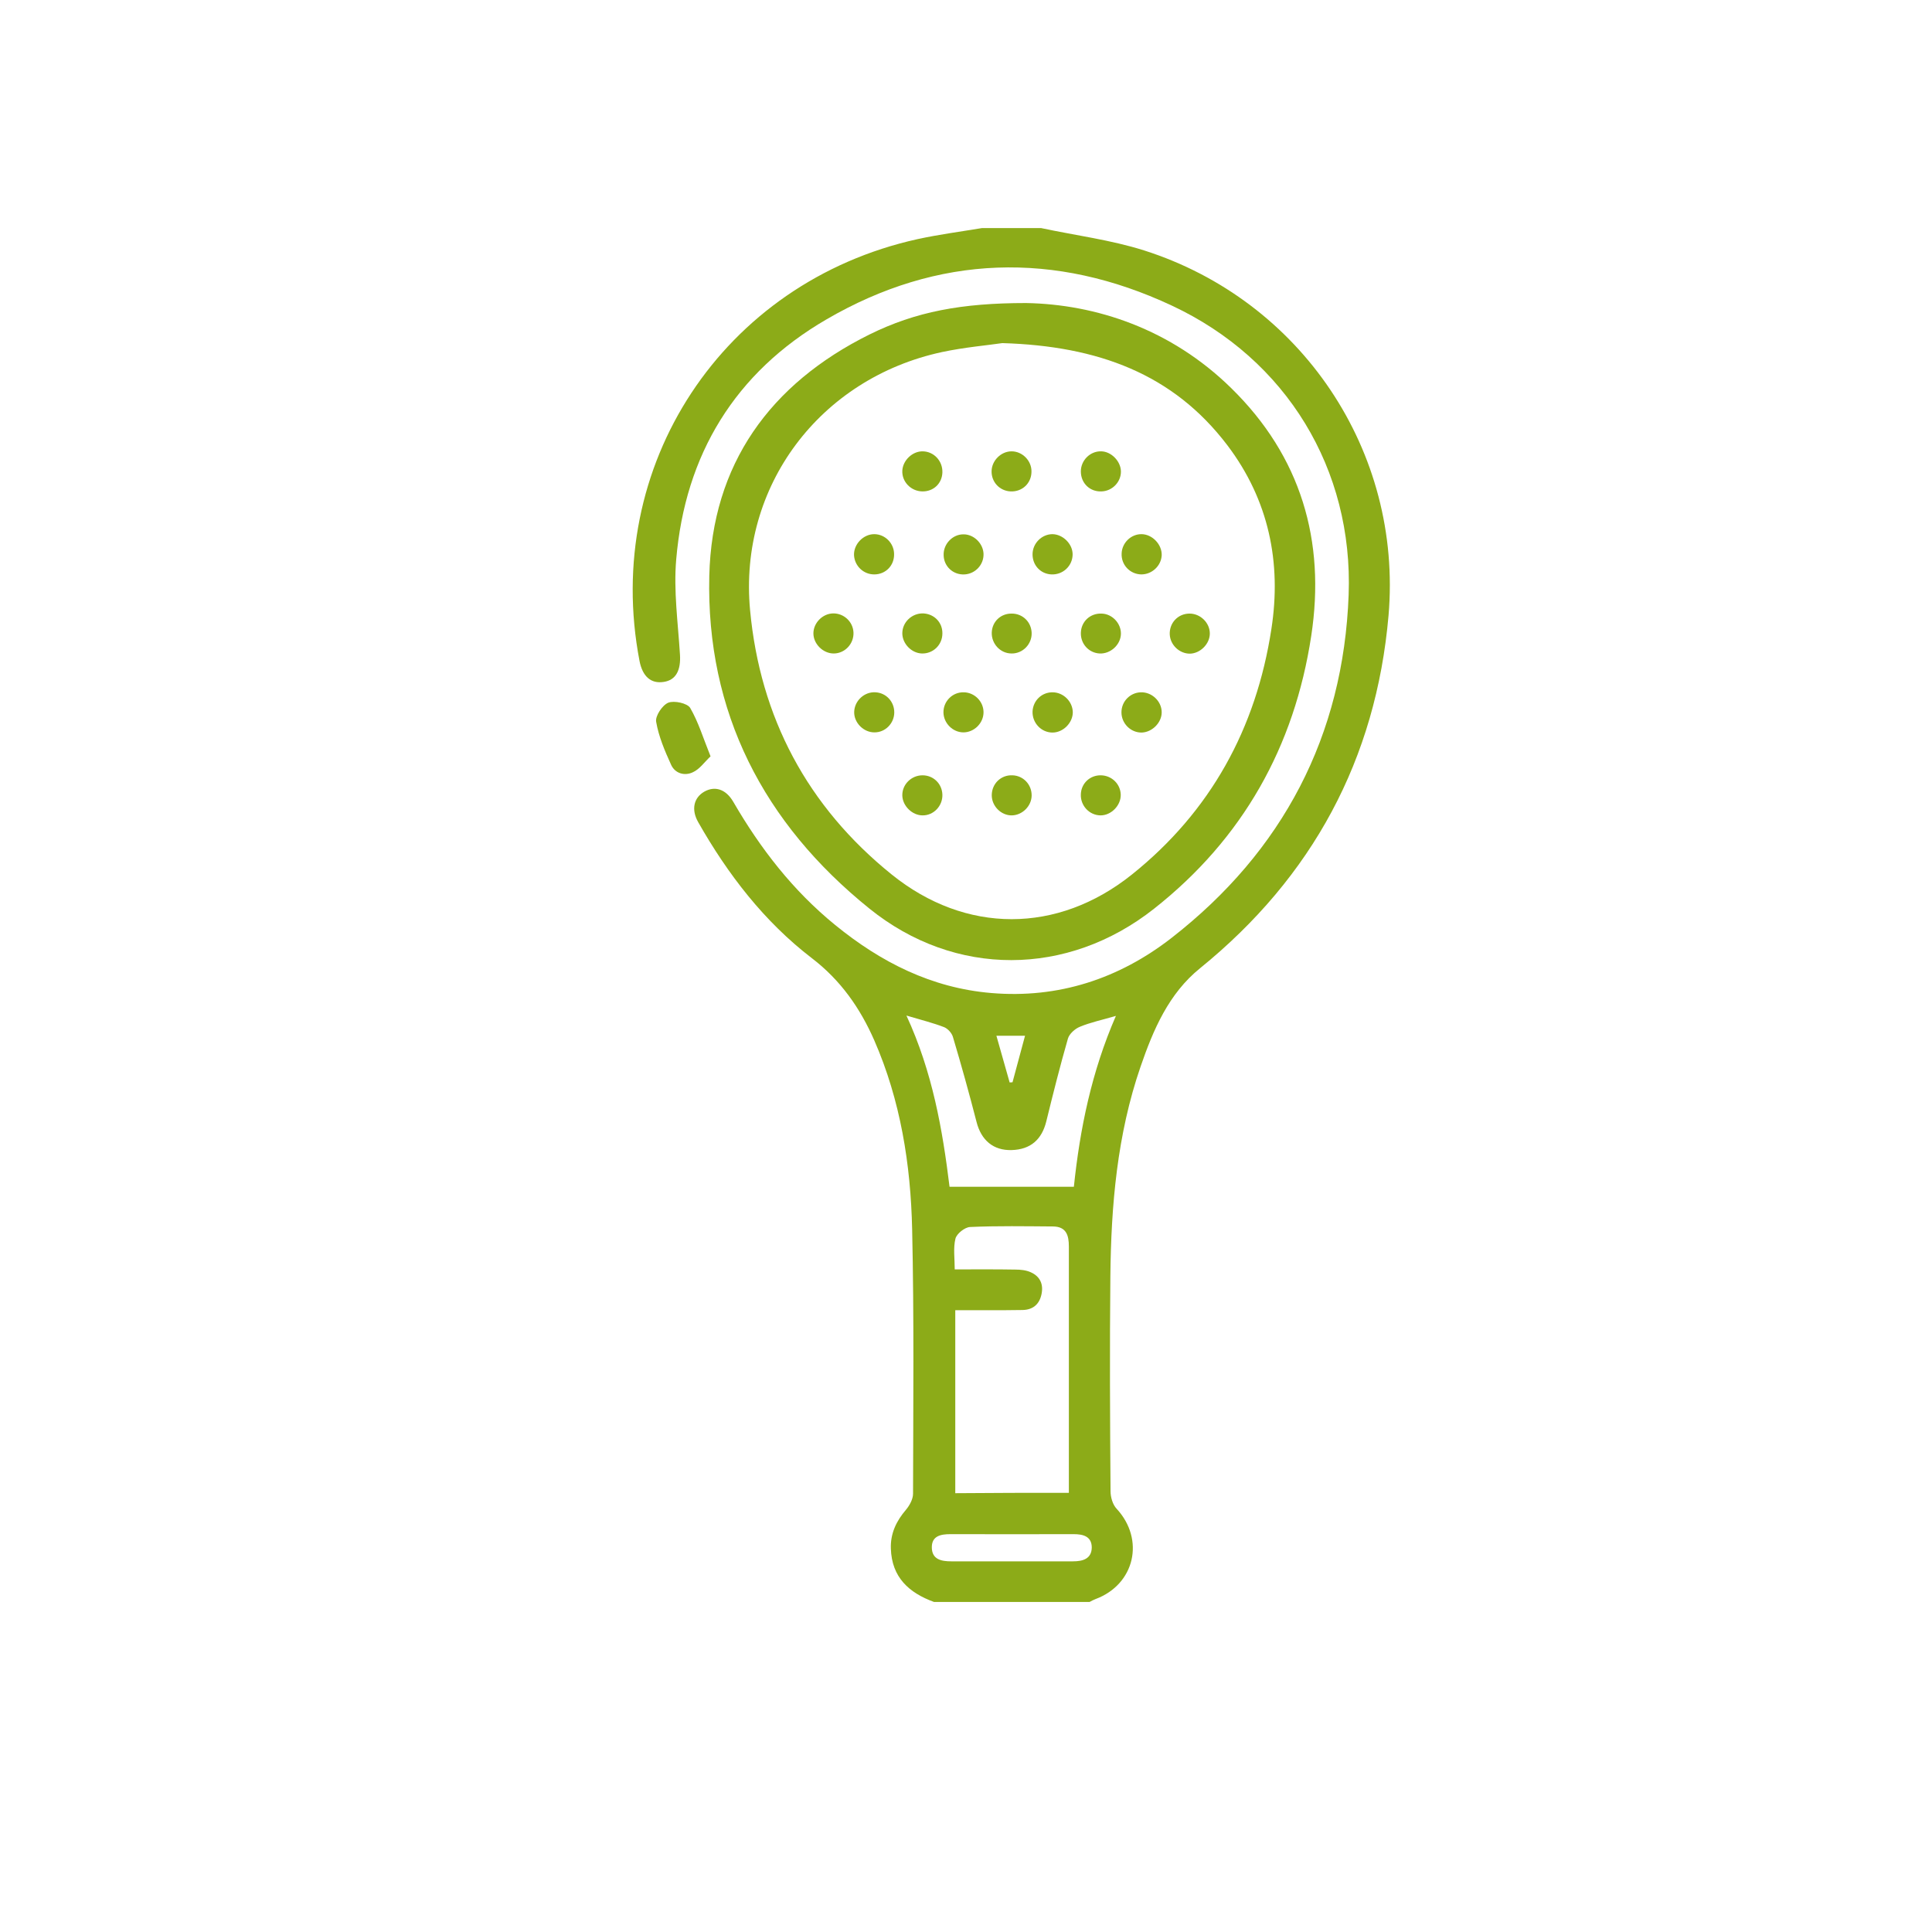 <svg xmlns="http://www.w3.org/2000/svg" xmlns:xlink="http://www.w3.org/1999/xlink" x="0px" y="0px" viewBox="0 0 1080 1080" style="enable-background:new 0 0 1080 1080;" xml:space="preserve"><style type="text/css">	.st0{fill:#8CAB18;}</style><g id="Capa_1">	<g>		<path class="st0" d="M582,127.5c19.2,4.1,39,6.6,57.6,12.5c87.8,28,144.5,112.2,136.6,204.1c-7,80.3-42.5,146.1-105.3,197.1   c-17.6,14.2-26.2,34.4-33.3,55c-13.1,38-16.5,77.5-16.9,117.4c-0.4,40-0.2,80,0.1,120c0,3.3,1.2,7.5,3.4,9.8   c15.9,17.2,10.2,42.3-11.8,50.5c-1.1,0.4-2.2,1-3.3,1.6c-29,0-58,0-87,0c-14-5.1-23.6-13.8-24.1-29.8c-0.3-8.4,3-15.4,8.5-21.8   c2-2.4,3.9-5.9,3.9-8.9c0.1-49.2,0.6-98.5-0.5-147.7c-0.8-36.4-6.5-72.2-21.2-105.8c-7.9-18-18.8-33.6-34.9-45.9   c-26.7-20.5-46.9-46.8-63.5-76c-4-7-2.5-13.6,3.3-17c5.9-3.4,12.1-1.6,16.3,5.6c15.2,26.2,33.4,49.7,57,68.9   c25.5,20.8,53.9,35.2,87.2,38c37.6,3.2,71.5-8,100.8-30.8c62.3-48.5,96.1-113.1,99-191.8c2.6-69.9-34.5-131.6-98.9-161.7   c-65.1-30.5-130.7-28.6-193.1,7.8C411,208.2,383,254,378,312.8c-1.5,17.5,1,35.3,2.1,53c0.6,8.8-2.2,14.4-9.1,15.4   c-7.1,1.1-11.8-3-13.5-11.7c-21-109.2,46.5-211.7,155.3-235.8c11.9-2.6,24.1-4.2,36.1-6.2C560,127.5,571,127.5,582,127.5z    M597.5,834.5c0-11.7,0-22.7,0-33.6c0-34.7,0-69.4,0-104.1c0-6.2-1.4-11.1-8.8-11.2c-15.5-0.1-31-0.4-46.4,0.3   c-2.9,0.1-7.5,3.7-8.2,6.5c-1.3,5.3-0.4,11.1-0.4,17.2c11.9,0,22.8-0.1,33.8,0.1c2.9,0,6.1,0.3,8.7,1.5c5.2,2.3,7.2,6.7,6,12.3   c-1.2,5.7-4.9,8.7-10.6,8.8c-12.4,0.2-24.8,0.1-37.6,0.1c0,34.7,0,68.4,0,102.3C555.3,834.5,575.8,834.5,597.5,834.5z    M506.7,567.7c14.6,31.6,20.2,63.9,24.1,95.7c23.8,0,46.4,0,69.5,0c3.4-32.5,9.9-64.3,23.5-95.5c-7.9,2.3-14.2,3.6-20.2,6.1   c-2.7,1.1-5.8,3.9-6.6,6.5c-4.4,15.3-8.3,30.8-12.1,46.3c-2.5,10.2-8.8,15.8-19.4,16.1c-10.2,0.3-17-5.5-19.6-15.7   c-4.1-15.9-8.5-31.8-13.2-47.5c-0.6-2.2-2.9-4.7-4.9-5.5C521.6,571.8,515.1,570.2,506.7,567.7z M566.1,872.8c11.2,0,22.5,0,33.7,0   c5.5,0,10.5-1.4,10.5-7.9c-0.1-6.1-4.9-7.3-10.1-7.3c-23,0.1-45.9,0-68.9,0c-5.5,0-10.6,1-10.4,7.7c0.2,6.5,5.4,7.5,10.9,7.5   C543.1,872.8,554.6,872.8,566.1,872.8z M557,579c2.6,9.2,5,17.6,7.4,26.1c0.5,0,1.1-0.1,1.6-0.1c2.3-8.5,4.6-17,7-26   C567.7,579,563,579,557,579z"></path>		<path class="st0" d="M573.6,169.4c38.9,0.7,80.9,14.4,114.7,47.6c38.9,38.1,52.8,85.3,44.7,138.4c-9.4,62-38.3,113.5-87.9,152.6   c-48.3,38.1-111.3,38.5-159.1-0.1c-59.1-47.6-91.3-109.7-89.5-186c1.5-62.3,33.9-107.3,89.5-134.9   C511.9,174.2,537.6,169.4,573.6,169.4z M560.3,191.8c-8,1.2-21,2.3-33.7,5c-68.3,14.7-113.8,75.1-107.3,144.3   c5.6,59.9,32,109.7,79.1,147.7c41.4,33.4,92.8,33.3,134.3,0.1c44.1-35.3,69.5-81.8,78-137.2c5.8-37.3-1.5-72.3-24.6-102.8   C655.8,209,613.8,193.4,560.3,191.8z"></path>		<path class="st0" d="M397.2,422.8c-3.4,3.2-6.1,7.2-9.9,8.9c-4.6,2.2-10,0.7-12.2-4.3c-3.5-7.7-6.9-15.7-8.3-23.9   c-0.6-3.2,3.4-9.3,6.8-10.7c3.3-1.3,10.6,0.3,12.2,2.9C390.4,403.6,393.1,412.6,397.2,422.8z"></path>		<path class="st0" d="M638.2,298.6c6,0.1,11.4,5.8,11.2,11.8c-0.3,5.9-5.4,10.7-11.4,10.7c-6.3-0.1-11.3-5.3-11-11.7   C627.2,303.4,632.3,298.5,638.2,298.6z"></path>		<path class="st0" d="M637.7,387c6.2-0.2,11.7,5,11.7,11.2c0,5.7-5.2,11-11,11.3c-6.2,0.2-11.5-5-11.5-11.3   C626.9,392.1,631.7,387.2,637.7,387z"></path>		<path class="st0" d="M526.8,264.1c-0.2,6.2-5,10.7-11.2,10.6c-6.4-0.1-11.5-5.4-11.2-11.6c0.3-5.8,5.7-10.9,11.4-10.8   C522.1,252.4,527,257.7,526.8,264.1z"></path>		<path class="st0" d="M626.6,263.5c0.1,5.9-4.8,11-10.8,11.2c-6.5,0.3-11.5-4.5-11.6-11c-0.1-6.3,5.2-11.6,11.4-11.4   C621.2,252.4,626.5,257.8,626.6,263.5z"></path>		<path class="st0" d="M499.9,398.4c-0.1,6-5,11-11,11c-6.1,0.1-11.6-5.4-11.4-11.5c0.2-6.2,5.7-11.3,11.9-10.9   C495.4,387.3,500,392.3,499.9,398.4z"></path>		<path class="st0" d="M499.8,309.6c0.2,6.5-4.7,11.5-11.1,11.5c-6.1,0-11-4.8-11.3-10.8c-0.2-6.1,5.2-11.7,11.3-11.7   C494.7,298.6,499.7,303.6,499.8,309.6z"></path>		<path class="st0" d="M599.6,310.2c-0.2,6.3-5.5,11.2-11.9,10.9c-6.1-0.3-10.6-5.2-10.5-11.4c0.1-6,5.1-11,11-11.1   C594.2,298.6,599.8,304.2,599.6,310.2z"></path>		<path class="st0" d="M549.8,398c0.1,6.2-5.3,11.5-11.4,11.4c-5.9-0.1-10.9-5.2-11-11.1c-0.1-6.3,5.1-11.5,11.4-11.3   C544.7,387.1,549.7,392,549.8,398z"></path>		<path class="st0" d="M588.5,387c6,0.1,11,5.1,11.2,11c0.1,6-5.4,11.6-11.5,11.5c-6.2-0.1-11.2-5.4-11-11.8   C577.5,391.6,582.4,386.9,588.5,387z"></path>		<path class="st0" d="M615.4,433.4c6.1,0.1,11,4.9,11.1,10.9c0.1,6-5.4,11.6-11.4,11.5c-6.2-0.1-11.2-5.5-10.9-11.8   C604.4,437.9,609.3,433.3,615.4,433.4z"></path>		<path class="st0" d="M565.6,343c6.1,0,10.9,4.7,11.1,10.8c0.2,6.3-5,11.6-11.2,11.5c-6.3,0-11.3-5.4-11.1-11.7   C554.6,347.5,559.4,342.9,565.6,343z"></path>		<path class="st0" d="M515.7,433.4c6.1,0,10.9,4.7,11.1,10.8c0.2,6.3-4.9,11.7-11.1,11.6c-5.7,0-11.1-5.2-11.3-11   C504.2,438.6,509.4,433.4,515.7,433.4z"></path>		<path class="st0" d="M549.8,309.6c0.2,6-4.5,11.1-10.5,11.5c-6.4,0.4-11.7-4.4-11.8-10.8c-0.2-6.2,5-11.7,11.2-11.6   C544.4,298.7,549.6,303.8,549.8,309.6z"></path>		<path class="st0" d="M465.7,342.9c6-0.1,11.1,4.6,11.4,10.6c0.3,6.3-4.7,11.7-10.9,11.8c-6.1,0.1-11.6-5.4-11.5-11.4   C454.8,348.1,459.9,343,465.7,342.9z"></path>		<path class="st0" d="M665.3,365.4c-5.9,0.1-11.1-4.8-11.4-10.7c-0.3-6.4,4.5-11.6,10.9-11.7c6.2-0.1,11.6,5.2,11.5,11.3   C676.2,360,671,365.2,665.3,365.4z"></path>		<path class="st0" d="M576.6,263.8c-0.1,6.4-5.2,11.2-11.7,10.9c-6.1-0.3-10.7-5.2-10.6-11.3c0.1-5.9,5.2-11,11-11.1   C571.5,252.2,576.8,257.6,576.6,263.8z"></path>		<path class="st0" d="M526.8,354.1c0,6.4-5.2,11.4-11.5,11.2c-5.8-0.2-10.9-5.5-10.9-11.3c0-6.2,5.4-11.3,11.7-11.1   C522.3,343.2,526.9,348,526.8,354.1z"></path>		<path class="st0" d="M576.7,444.6c0,5.9-5.1,11-10.9,11.2c-6.1,0.2-11.5-5.2-11.4-11.4c0.1-6.4,5.2-11.3,11.6-11   C572,433.6,576.7,438.5,576.7,444.6z"></path>		<path class="st0" d="M626.6,354.3c-0.1,6.1-5.8,11.3-11.9,11c-6-0.3-10.6-5.3-10.5-11.4c0.1-6.4,5.2-11.2,11.7-10.9   C621.8,343.2,626.7,348.5,626.6,354.3z"></path>	</g></g><g id="Capa_2"></g></svg>